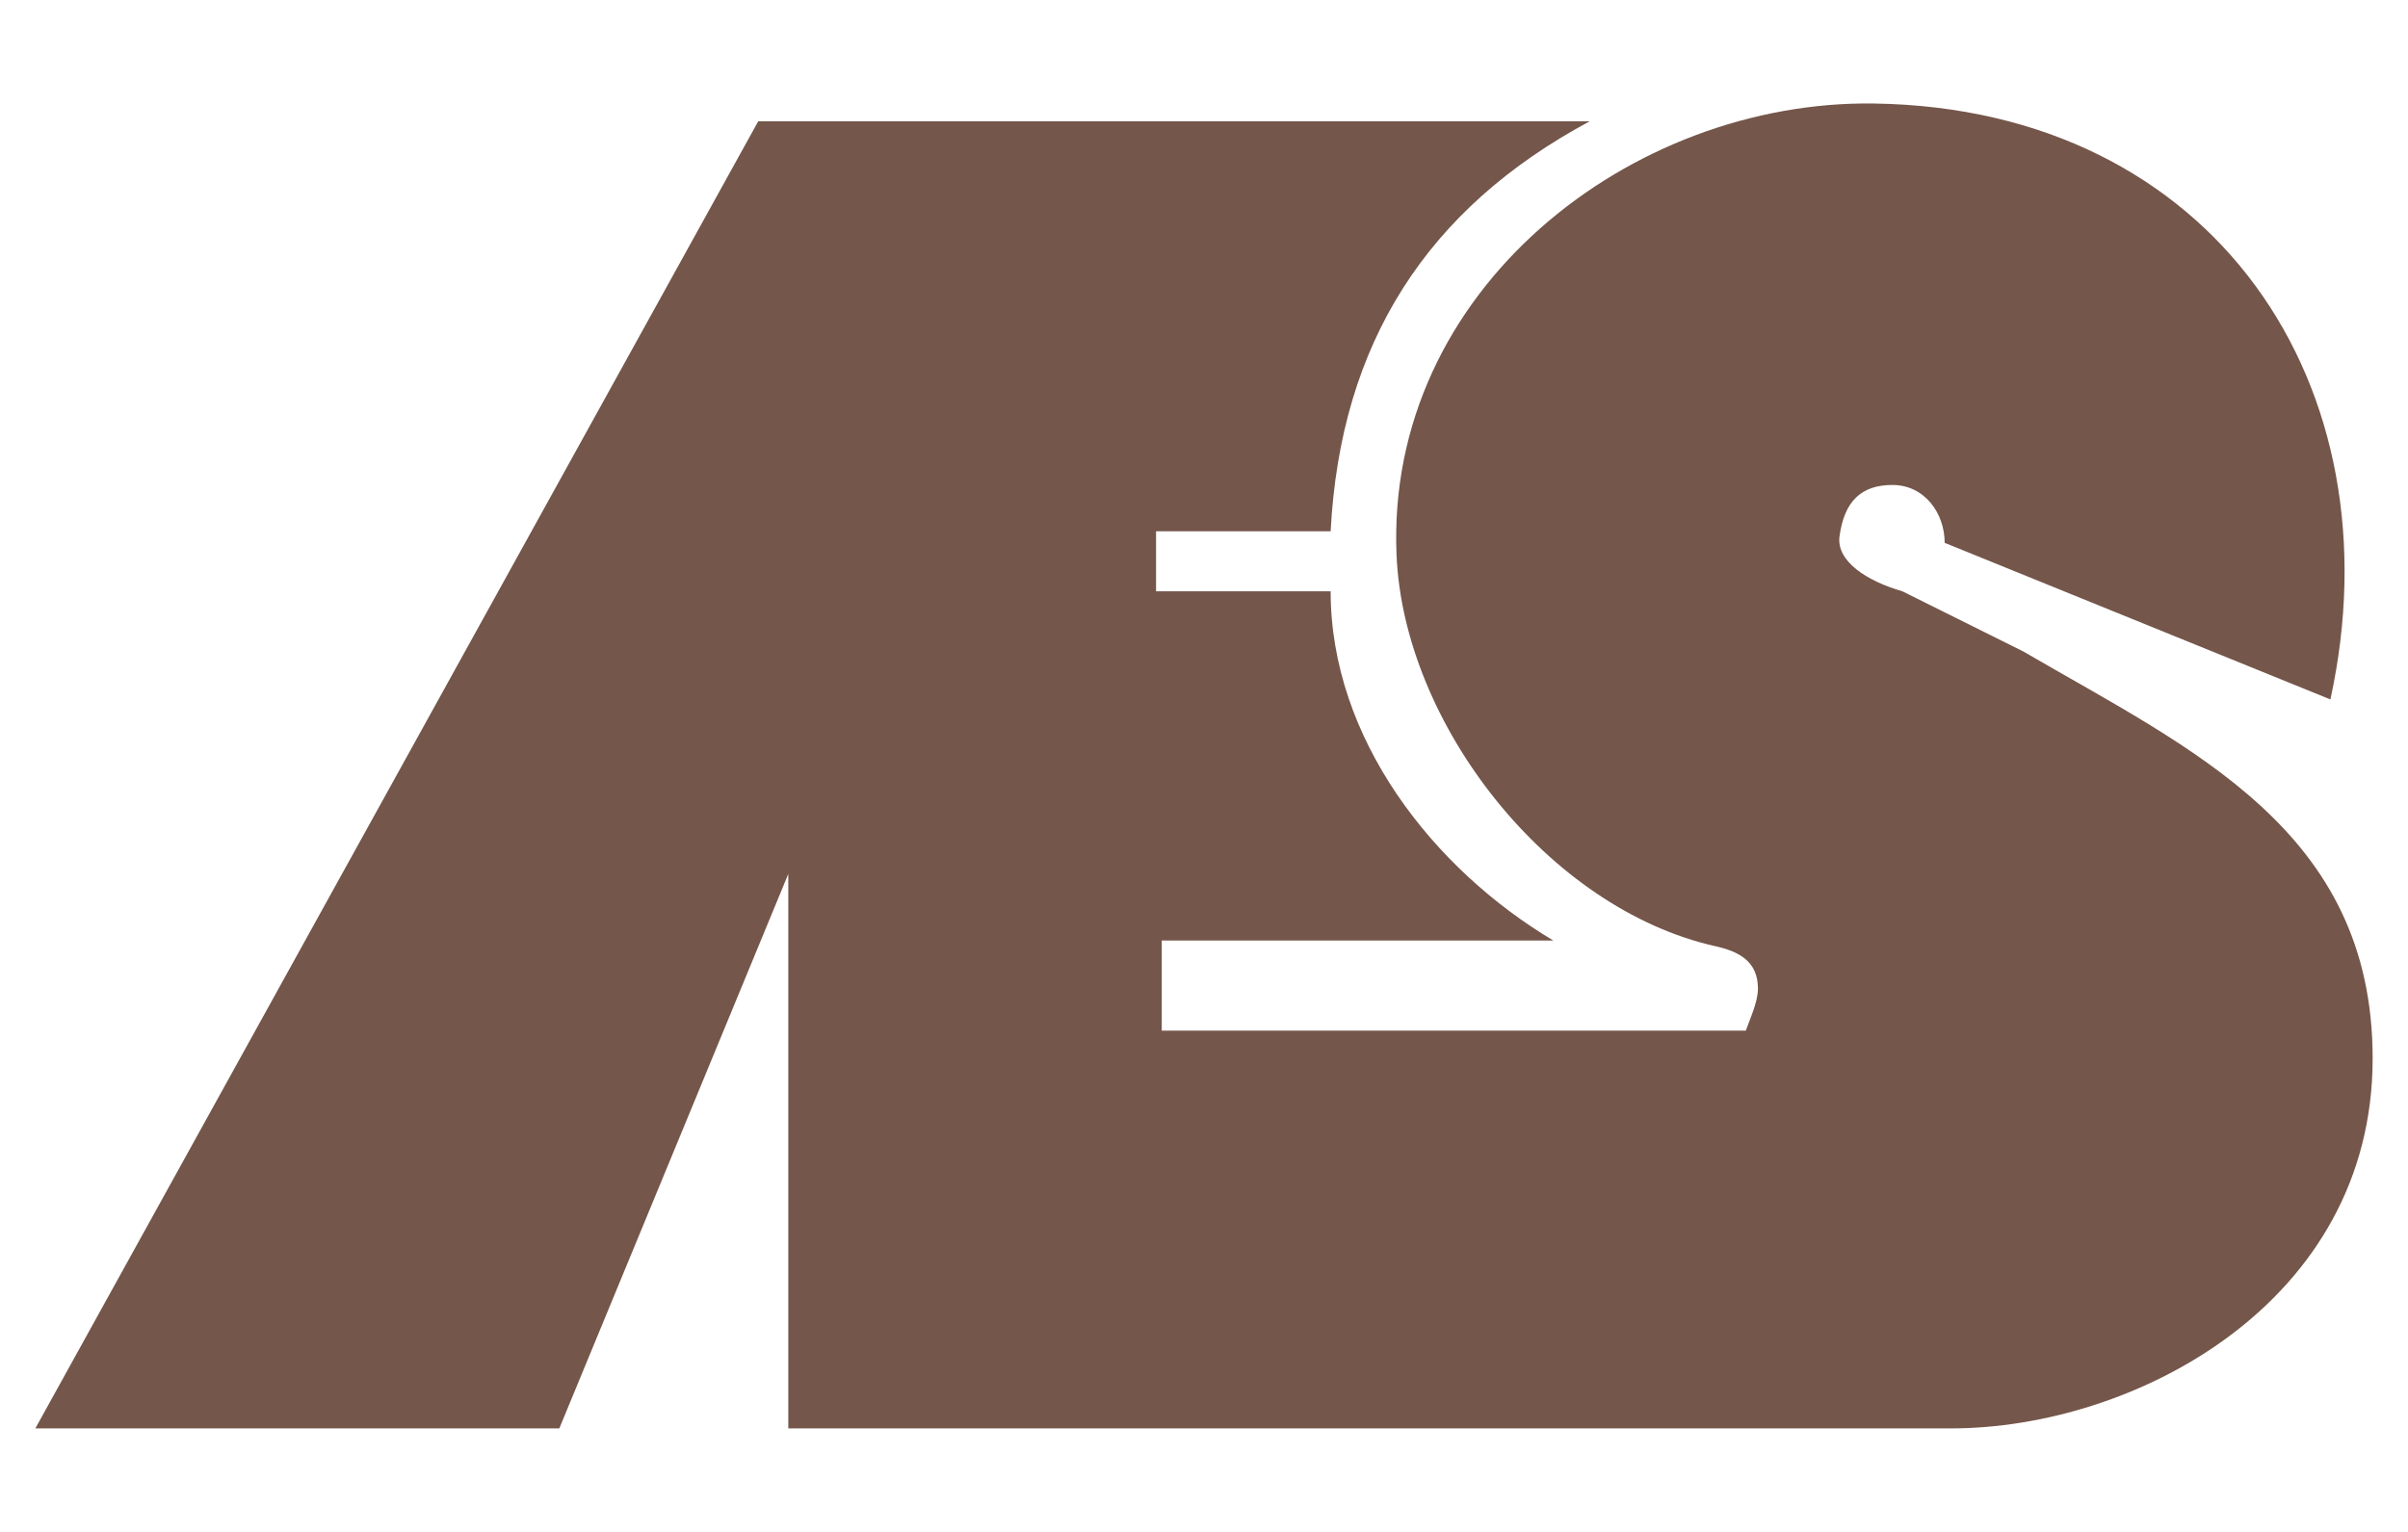 <svg width="22" height="14" viewBox="0 0 22 14" fill="none" xmlns="http://www.w3.org/2000/svg">
<path fill-rule="evenodd" clip-rule="evenodd" d="M7.202 13.054H17.825C19.502 13.054 21.677 11.907 21.677 9.673C21.677 7.586 20.015 6.846 18.486 5.954L17.381 5.404C17.055 5.31 16.777 5.129 16.806 4.903C16.849 4.58 17.006 4.432 17.289 4.432C17.585 4.432 17.767 4.692 17.767 4.961L21.291 6.392C21.917 3.533 20.233 0.992 17.122 0.946C14.904 0.913 12.658 2.648 12.759 5.072C12.824 6.614 14.141 8.305 15.675 8.648C15.881 8.694 16.061 8.782 16.061 9.034C16.061 9.156 15.991 9.303 15.95 9.419H10.614V8.595H14.191C13.094 7.942 12.157 6.75 12.157 5.404H10.562V4.855H12.157C12.247 3.131 13.041 1.905 14.523 1.109H6.927L0.323 13.054H5.11L7.202 7.987V13.054Z" fill="#74564A"/>
</svg>
